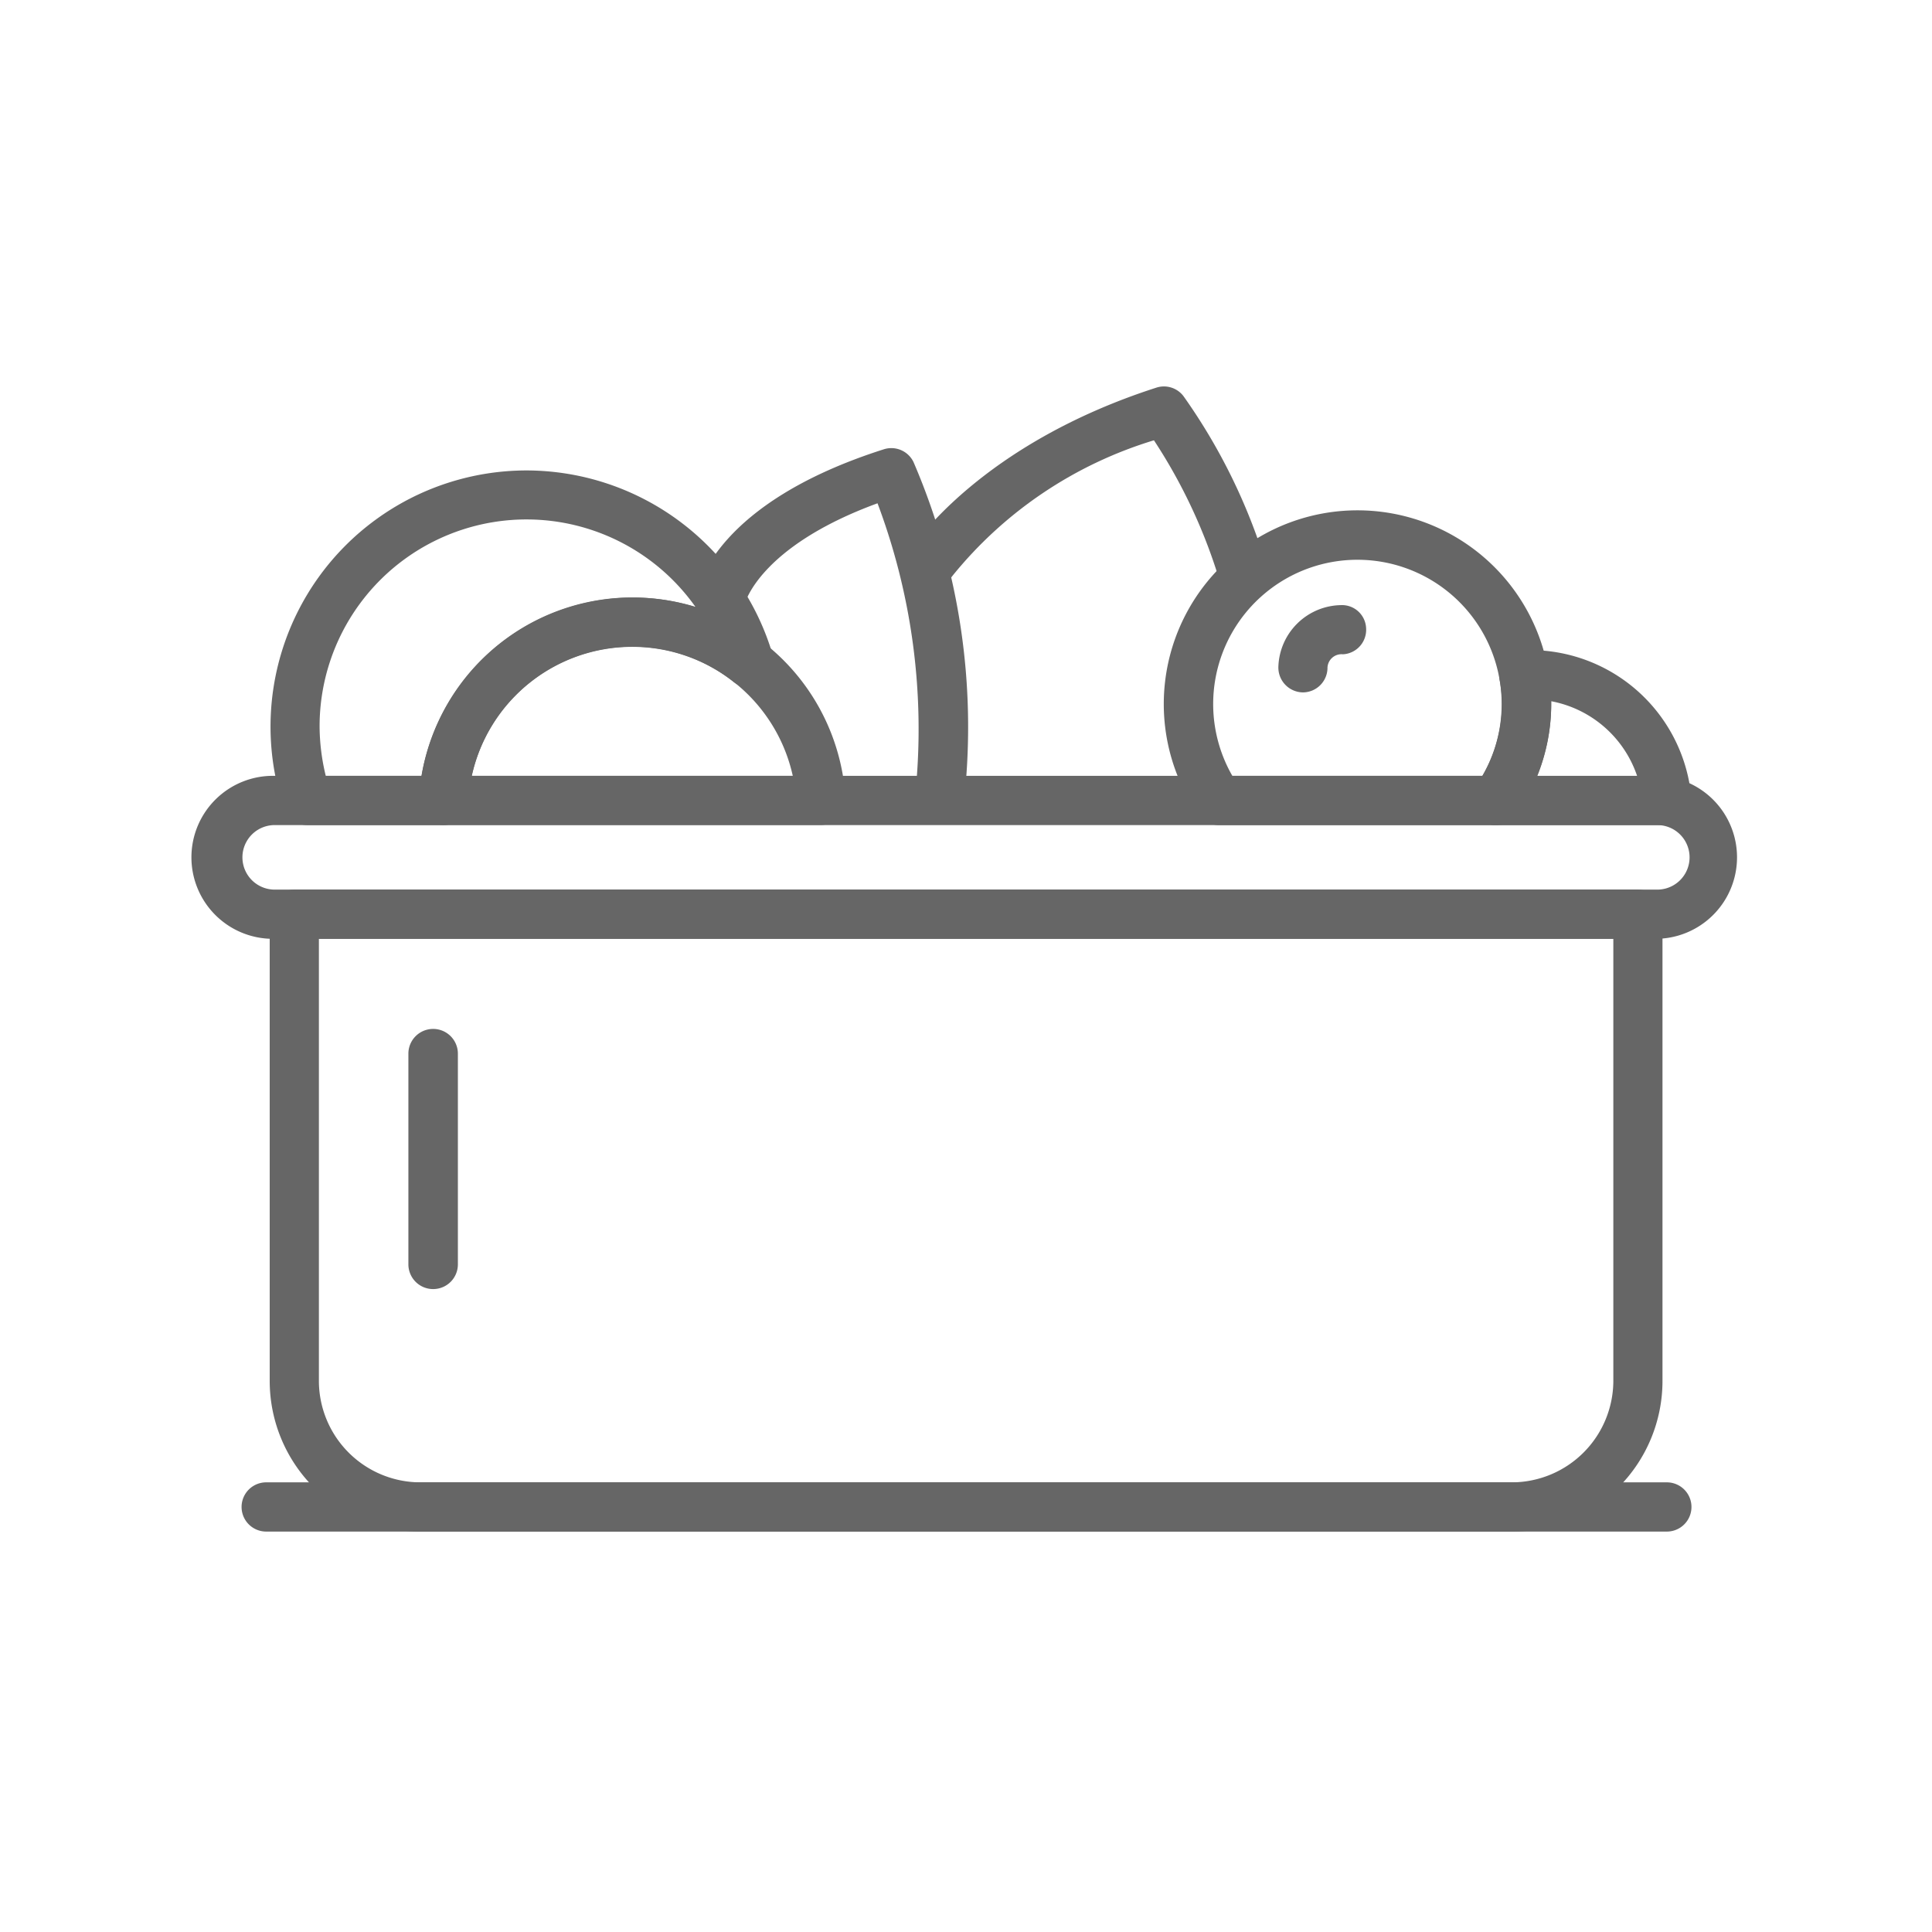 <svg xmlns="http://www.w3.org/2000/svg" xmlns:xlink="http://www.w3.org/1999/xlink" width="50" height="50" viewBox="0 0 50 50">
  <defs>
    <clipPath id="clip-path">
      <rect id="사각형_302" data-name="사각형 302" width="50" height="50" transform="translate(935 553)" fill="#fff" stroke="#707070" stroke-width="1"/>
    </clipPath>
  </defs>
  <g id="_21" data-name="21" transform="translate(-935 -553)" clip-path="url(#clip-path)">
    <g id="그룹_442" data-name="그룹 442" transform="translate(848.652 476.355)">
      <path id="패스_609" data-name="패스 609" d="M123.773,105.1H95.527a3.9,3.9,0,0,1-3.9-3.9V89.122a.634.634,0,0,1,.637-.637h34.771a.634.634,0,0,1,.637.637V101.2A3.9,3.9,0,0,1,123.773,105.1ZM92.9,89.759V101.2a2.629,2.629,0,0,0,2.625,2.625h28.247A2.633,2.633,0,0,0,126.4,101.2V89.759Z" transform="translate(1.701 11.183)" fill="#666"/>
      <path id="패스_610" data-name="패스 610" d="M129.239,92.286H93.457a2.109,2.109,0,1,1,0-4.217h35.782a2.109,2.109,0,0,1,0,4.217ZM93.457,89.343a.835.835,0,0,0,0,1.67h35.782a.835.835,0,1,0,0-1.67Z" transform="translate(0 8.655)" fill="#666"/>
      <path id="패스_611" data-name="패스 611" d="M99.506,96.475h-.071a.637.637,0,0,1-.559-.708,16.589,16.589,0,0,0-.984-7.465c-3.071,1.125-3.439,2.6-3.439,2.618a.656.656,0,0,1-.75.5.636.636,0,0,1-.51-.729c.043-.241.531-2.406,4.861-3.786a.637.637,0,0,1,.771.333,17.332,17.332,0,0,1,1.316,8.675A.637.637,0,0,1,99.506,96.475Z" transform="translate(11.166 1.368)" fill="#666"/>
      <path id="패스_612" data-name="패스 612" d="M102.674,92.2a.641.641,0,0,1-.616-.46,13.97,13.97,0,0,0-1.719-3.7,10.706,10.706,0,0,0-5.208,3.5.639.639,0,0,1-1.068-.7c.071-.106,1.8-2.7,6.333-4.161a.635.635,0,0,1,.708.219,15.138,15.138,0,0,1,2.179,4.493.636.636,0,0,1-.432.792A.8.8,0,0,1,102.674,92.2Z" transform="translate(15.873 0)" fill="#666"/>
      <path id="패스_613" data-name="패스 613" d="M101.088,92.138H96.658a.634.634,0,0,1-.524-1,3.706,3.706,0,0,0,.686-2.13,3.478,3.478,0,0,0-.064-.644.665.665,0,0,1,.127-.509.627.627,0,0,1,.467-.233l.212-.014a4.194,4.194,0,0,1,4.161,3.842.653.653,0,0,1-.163.488A.646.646,0,0,1,101.088,92.138Zm-3.361-1.274h2.59a2.917,2.917,0,0,0-2.222-1.932v.078A4.895,4.895,0,0,1,97.727,90.864Z" transform="translate(28.399 5.861)" fill="#666"/>
      <path id="패스_614" data-name="패스 614" d="M103.5,95.242H96.32a.644.644,0,0,1-.524-.269,5.013,5.013,0,1,1,8.229,0A.644.644,0,0,1,103.5,95.242Zm-6.828-1.274h6.474a3.733,3.733,0,1,0-6.474,0Z" transform="translate(21.569 2.756)" fill="#666"/>
      <path id="패스_615" data-name="패스 615" d="M102.577,93.3H92.812a.642.642,0,0,1-.467-.2.617.617,0,0,1-.17-.474,5.528,5.528,0,0,1,11.038,0,.617.617,0,0,1-.17.474A.642.642,0,0,1,102.577,93.3ZM93.541,92.03h8.307a4.253,4.253,0,0,0-8.307,0Z" transform="translate(5.017 4.694)" fill="#666"/>
      <path id="패스_616" data-name="패스 616" d="M96.11,96.129H92.586a.64.64,0,0,1-.609-.432,6.63,6.63,0,0,1,6.283-8.746,6.655,6.655,0,0,1,6.375,4.8.642.642,0,0,1-.255.708.648.648,0,0,1-.757-.028,4.2,4.2,0,0,0-2.632-.92,4.253,4.253,0,0,0-4.246,4.019A.636.636,0,0,1,96.11,96.129Zm-3.05-1.274h2.477a5.553,5.553,0,0,1,7.09-4.373A5.355,5.355,0,0,0,92.9,93.589,5.492,5.492,0,0,0,93.06,94.856Z" transform="translate(1.719 1.869)" fill="#666"/>
      <path id="패스_617" data-name="패스 617" d="M95.954,89.7a.643.643,0,0,1-.637-.658,1.649,1.649,0,0,1,1.606-1.6.625.625,0,0,1,.665.6.635.635,0,0,1-.6.672.363.363,0,0,0-.4.368A.639.639,0,0,1,95.954,89.7Z" transform="translate(24.115 4.864)" fill="#666"/>
      <path id="패스_618" data-name="패스 618" d="M92.779,95.73a.64.64,0,0,1-.644-.637V89.638a.64.64,0,1,1,1.281,0v5.455A.639.639,0,0,1,92.779,95.73Z" transform="translate(4.782 14.276)" fill="#666"/>
      <path id="패스_619" data-name="패스 619" d="M128.417,91.927H92.168a.637.637,0,1,1,0-1.274h36.249a.637.637,0,1,1,0,1.274Z" transform="translate(1.069 24.355)" fill="#666"/>
    </g>
  </g>
</svg>
